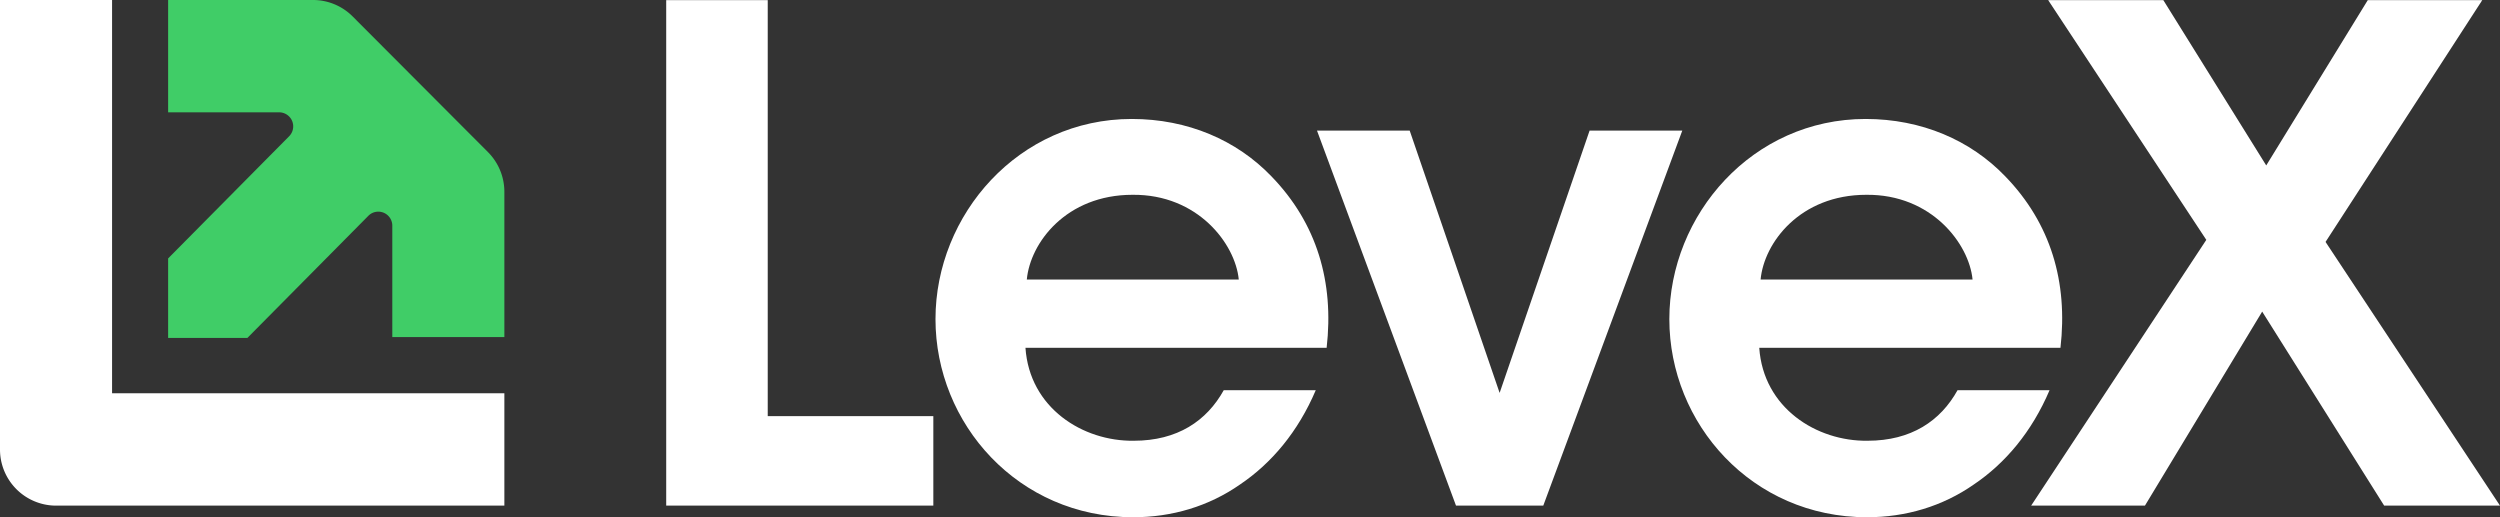 <svg xmlns="http://www.w3.org/2000/svg" width="87" height="18" fill="none"><rect width="100%" height="100%" fill="#333333" stroke="none"/><path fill="#fff" d="M23.184.004h3.533v14.478h5.763v3.114h-9.296V.005ZM35.686 12.104c.142 2.092 1.992 3.258 3.77 3.234 1.518 0 2.538-.69 3.131-1.76h3.202c-.617 1.45-1.541 2.544-2.633 3.28-1.09.762-2.371 1.142-3.723 1.142-4.008 0-6.878-3.258-6.878-6.895 0-3.637 2.894-6.965 6.83-6.965 1.945 0 3.652.737 4.861 1.997 1.59 1.64 2.182 3.685 1.921 5.967H35.685h.001Zm7.423-2.377c-.119-1.237-1.423-2.972-3.7-2.948-2.3 0-3.557 1.664-3.676 2.948h7.376ZM50.669 17.596 45.831 4.544h3.226l3.13 9.129 3.131-9.129h3.226l-4.838 13.052H50.67ZM61.222 12.104c.143 2.092 1.992 3.258 3.77 3.234 1.518 0 2.539-.69 3.131-1.76h3.202c-.617 1.45-1.541 2.544-2.633 3.28C67.602 17.62 66.321 18 64.97 18c-4.008 0-6.877-3.258-6.877-6.895 0-3.637 2.893-6.965 6.83-6.965 1.944 0 3.651.737 4.86 1.997 1.59 1.64 2.183 3.685 1.921 5.967H61.221h.001Zm7.423-2.377c-.119-1.237-1.423-2.972-3.7-2.948-2.3 0-3.557 1.664-3.676 2.948h7.376Z"/><path fill="#fff" d="M76.78 8.348 71.276.004h4.007l3.582 5.753L82.399.004h3.984l-5.454 8.415L87 17.596h-4.031l-4.245-6.752-4.08 6.752h-3.96l6.095-9.248ZM17.552 13.686v3.91H1.95A1.953 1.953 0 0 1 0 15.64V0h3.9v13.685h13.652Z"/><path fill="#40CD67" d="M17.552 6.675v5.056h-3.9V7.856a.487.487 0 0 0-.833-.346l-4.21 4.25H5.851V8.993l4.21-4.25a.489.489 0 0 0-.345-.834H5.851V0h5.043c.517 0 1.013.206 1.379.573l4.708 4.72c.366.367.571.864.571 1.382Z"/></svg>